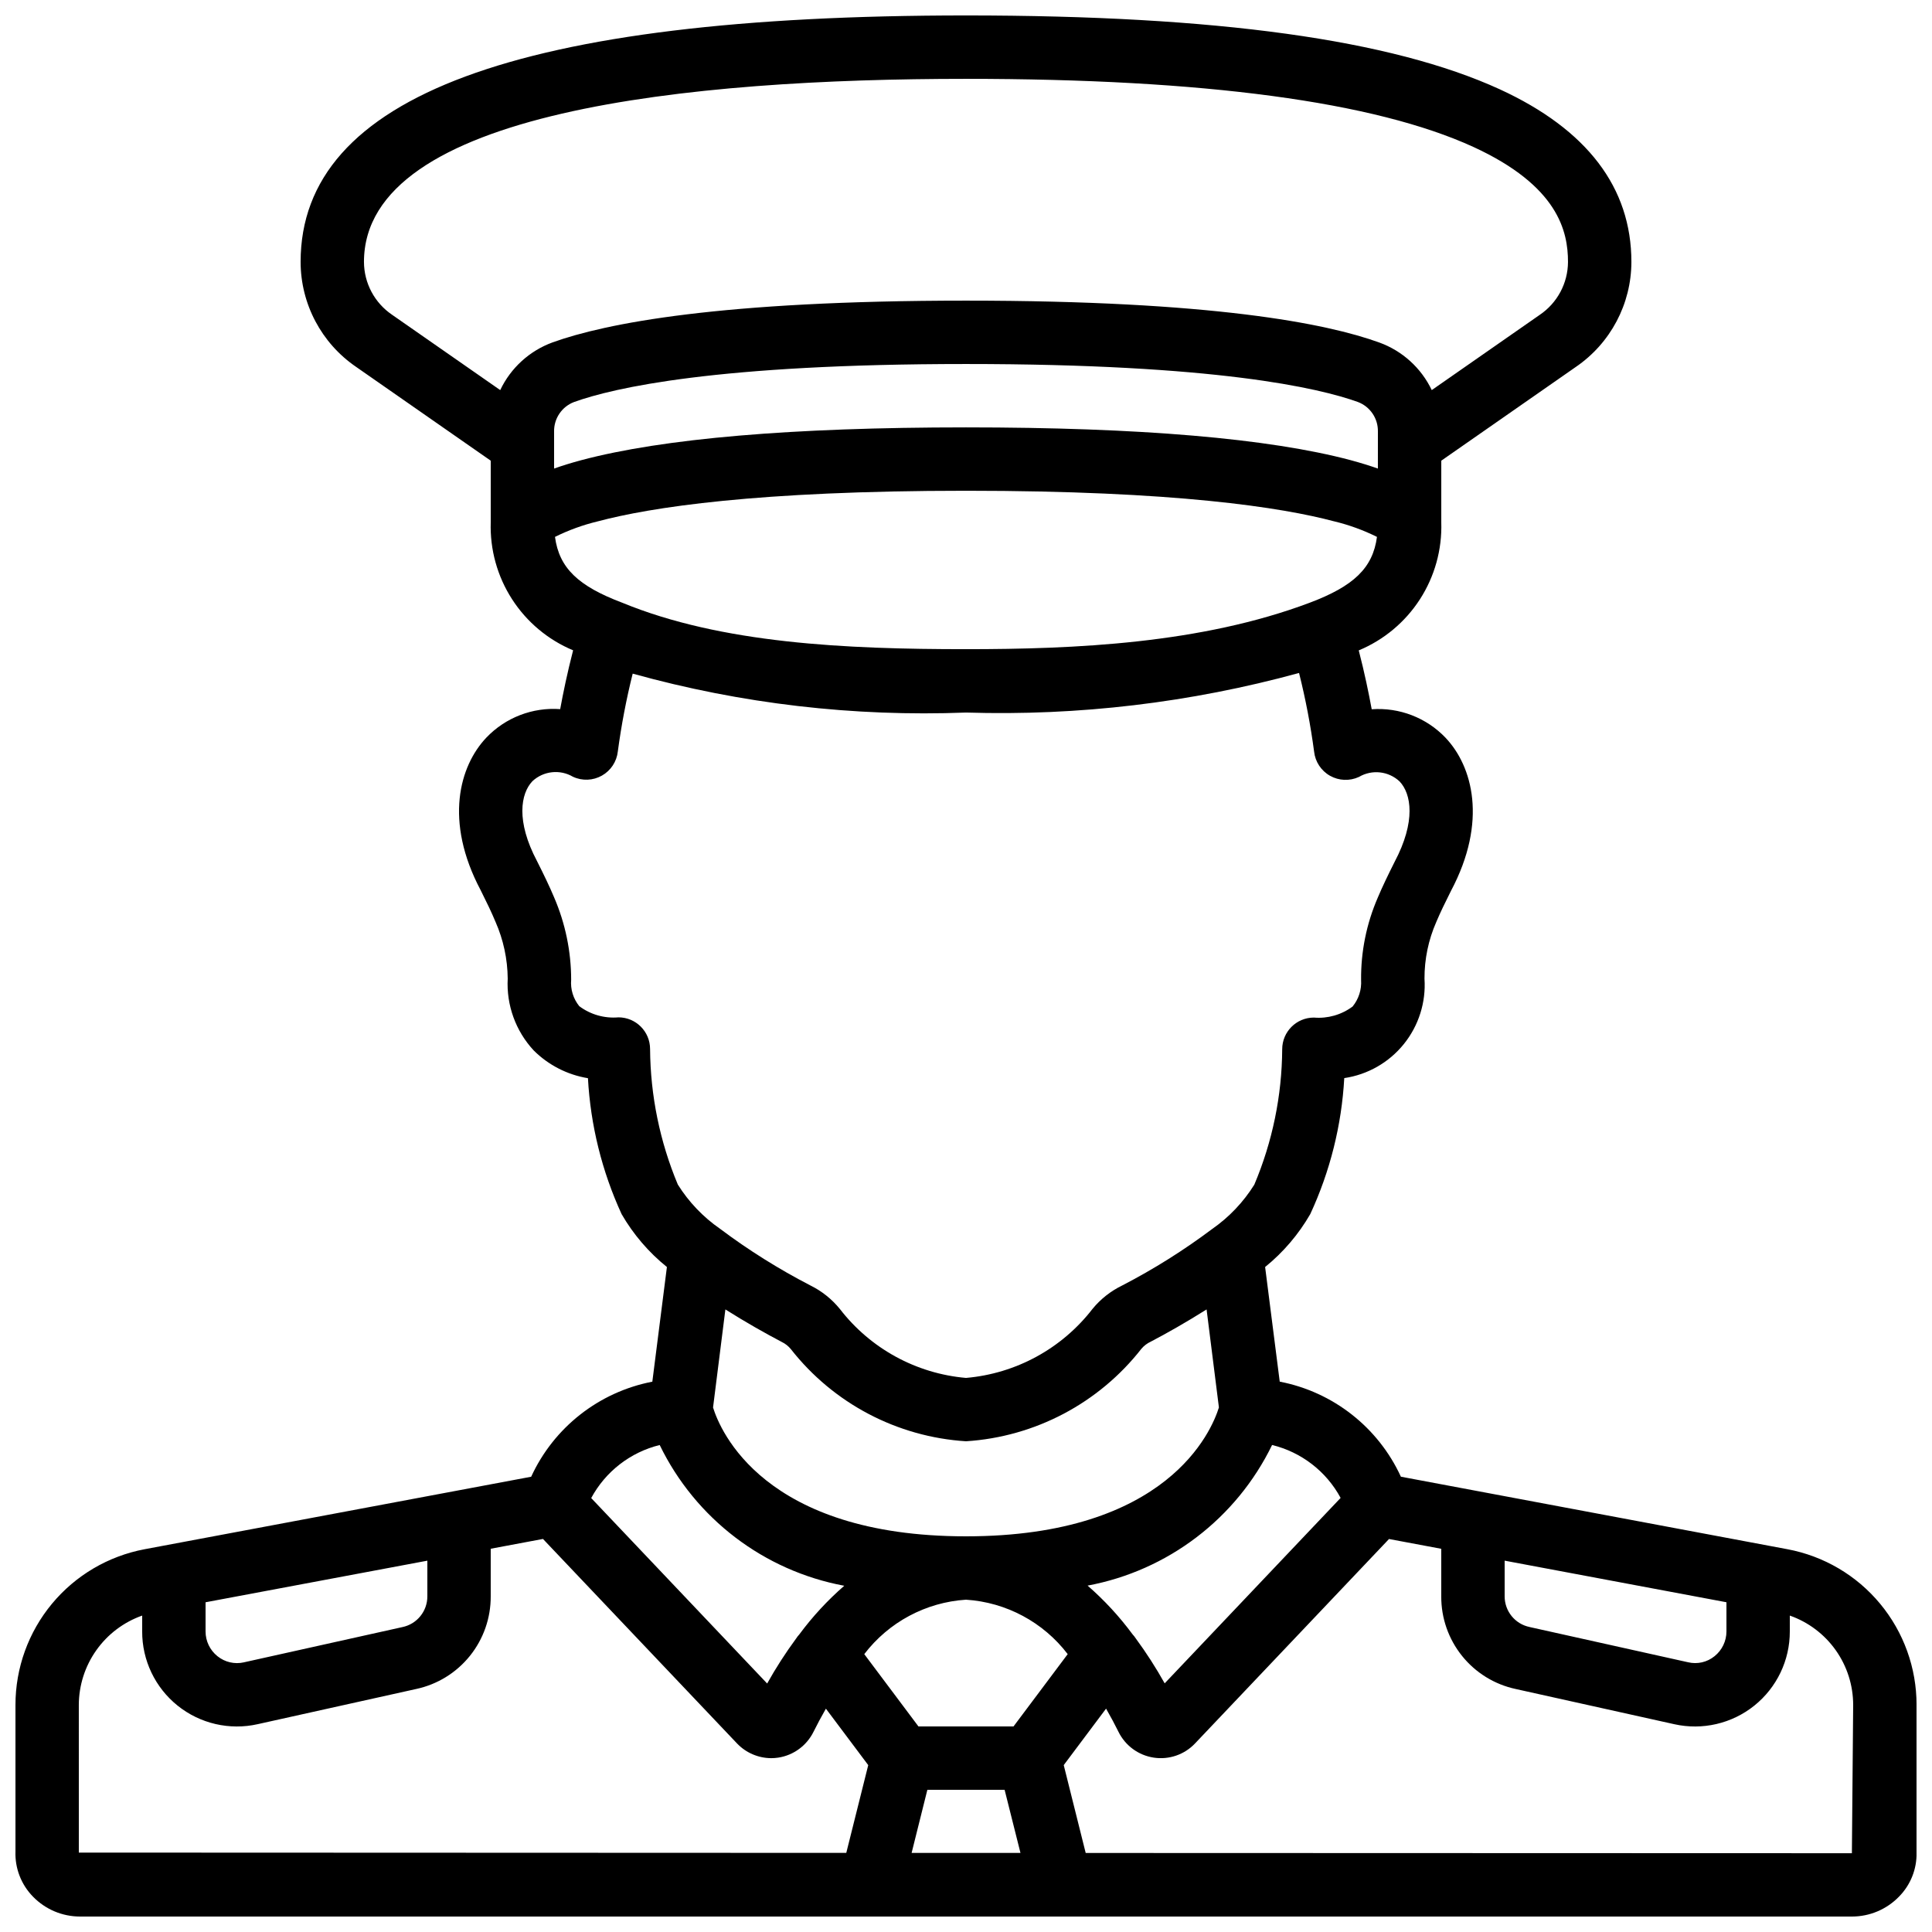 <?xml version="1.0" encoding="UTF-8"?>
<!-- Uploaded to: ICON Repo, www.svgrepo.com, Generator: ICON Repo Mixer Tools -->
<svg width="800px" height="800px" version="1.1" viewBox="144 144 512 512" xmlns="http://www.w3.org/2000/svg">
 <defs>
  <clipPath id="a">
   <path d="m148.09 148.09h503.81v503.81h-503.81z"/>
  </clipPath>
 </defs>
 <g clip-path="url(#a)">
  <path d="m617.69 554.56-102.44-19.219c-6.016-13.086-17.973-22.465-32.109-25.191l-3.871-30.379c4.812-3.902 8.871-8.656 11.965-14.023 5.258-11.336 8.316-23.566 9.008-36.039 6.211-0.914 11.844-4.133 15.785-9.016 3.941-4.883 5.898-11.074 5.477-17.336-0.02-5.168 1.043-10.285 3.125-15.02 1.031-2.453 2.375-5.223 3.879-8.211 9.809-18.473 5.691-33.109-1.418-40.605v-0.004c-5.07-5.316-12.25-8.086-19.574-7.555-0.773-4.199-1.891-9.648-3.434-15.602 6.656-2.769 12.312-7.496 16.219-13.551 3.906-6.059 5.879-13.16 5.652-20.367v-16.355l35.645-24.836c9.203-6.277 14.719-16.691 14.738-27.828 0-19.723-11.754-35.117-34.871-45.754-28.742-13.168-75.02-19.574-141.46-19.574-118.66 0-176.34 21.371-176.34 65.328 0.016 11.117 5.512 21.516 14.688 27.793l35.695 24.871v16.355c-0.223 7.199 1.746 14.293 5.644 20.344 3.898 6.055 9.543 10.781 16.188 13.555-1.535 5.945-2.652 11.352-3.426 15.586-7.328-0.531-14.508 2.238-19.574 7.559-7.113 7.5-11.227 22.102-1.496 40.438 1.578 3.156 2.922 5.93 3.938 8.398h0.004c2.078 4.734 3.176 9.848 3.223 15.02-0.379 7.019 2.109 13.895 6.894 19.043 3.906 3.887 8.93 6.457 14.367 7.348 0.684 12.465 3.711 24.691 8.926 36.031 3.102 5.367 7.172 10.117 12 14.008l-3.863 30.387c-14.141 2.731-26.094 12.109-32.109 25.191l-102.44 19.211c-9.621 1.809-18.305 6.922-24.555 14.453-6.25 7.535-9.672 17.012-9.672 26.801v38.836c-0.16 4.461 1.52 8.793 4.644 11.98 3.277 3.375 7.781 5.277 12.484 5.273h469.55c4.703 0.004 9.203-1.898 12.477-5.273 3.07-3.106 4.75-7.32 4.652-11.688v-39.129c0.012-9.789-3.406-19.273-9.656-26.809-6.246-7.535-14.938-12.645-24.559-14.445zm-74.941 3.031 58.777 11.023v7.719c0.004 2.551-1.152 4.969-3.141 6.566-1.969 1.609-4.574 2.207-7.047 1.613l-41.984-9.336v-0.004c-3.863-0.797-6.629-4.215-6.606-8.16zm-43.469-16.633-46.629 49.145c-2.309-4.125-4.867-8.105-7.668-11.914-0.25-0.383-0.531-0.742-0.84-1.074-3.492-4.727-7.492-9.059-11.922-12.914 21.285-3.969 39.426-17.793 48.895-37.266 7.762 1.895 14.363 6.988 18.16 14.023zm-109.52 77.359h20.473l4.199 16.719h-28.844zm22.832-16.793h-25.191l-14.359-19.16v-0.004c6.477-8.48 16.309-13.742 26.957-14.426 10.648 0.684 20.477 5.945 26.953 14.426zm-76.359-110.51c5.426 3.426 10.707 6.398 14.922 8.605h-0.004c0.949 0.453 1.781 1.109 2.445 1.926 11.281 14.379 28.16 23.258 46.402 24.406 18.305-1.164 35.234-10.102 46.523-24.559 0.68-0.785 1.52-1.414 2.461-1.848 4.133-2.156 9.371-5.121 14.777-8.531l3.266 25.973c-1.918 6.203-13.582 34.156-67.027 34.156-53.59 0-65.176-28.113-67.031-34.141zm172.92-222.84c-2.133-0.754-4.543-1.504-7.246-2.234-21.645-5.758-55.938-8.68-101.91-8.68s-80.266 2.922-101.92 8.684c-2.703 0.723-5.106 1.469-7.238 2.227v-9.82c-0.055-3.453 2.055-6.574 5.281-7.809 10.445-3.762 37.836-10.078 103.88-10.078s93.43 6.312 103.89 10.078h-0.004c3.227 1.234 5.336 4.356 5.273 7.809zm-268.7-54.746c0-40.137 86.758-48.535 159.54-48.535 63.094 0 108.32 6.07 134.46 18.043 22.477 10.332 25.082 22.355 25.082 30.492-0.027 5.621-2.832 10.867-7.492 14.012l-28.613 19.938c-2.797-5.856-7.777-10.379-13.875-12.598-14.012-5.086-44.402-11.109-109.56-11.109-65.16 0-95.547 6.019-109.56 11.066-6.106 2.231-11.086 6.769-13.871 12.641l-28.668-19.969c-4.633-3.148-7.418-8.379-7.441-13.98zm50.625 72.852c3.609-1.789 7.406-3.168 11.32-4.109 13.922-3.711 42.176-8.117 97.598-8.117 55.418 0 83.676 4.41 97.59 8.113l-0.004-0.004c3.918 0.945 7.719 2.324 11.328 4.117-1.102 8.262-6.18 13.059-17.828 17.449-28.809 10.848-62.219 12.309-91.086 12.309-31.773 0-64.773-1.477-91.09-12.309-11.648-4.394-16.727-9.188-17.828-17.449zm16.793 127.33c-3.699 0.316-7.387-0.738-10.359-2.965-1.594-1.969-2.363-4.477-2.148-7.004-0.008-7.508-1.543-14.938-4.519-21.832-1.148-2.746-2.652-5.879-4.516-9.582-5.644-10.648-4.34-17.918-1.25-21.184h-0.004c2.93-2.742 7.316-3.227 10.773-1.191 2.457 1.141 5.309 1.023 7.668-0.309 2.356-1.332 3.926-3.719 4.215-6.41 0.926-6.938 2.242-13.82 3.938-20.613 28.73 7.988 58.527 11.465 88.328 10.312 29.777 0.918 59.531-2.617 88.266-10.488 1.723 6.863 3.055 13.82 3.988 20.832 0.289 2.691 1.859 5.078 4.215 6.41 2.359 1.332 5.211 1.445 7.668 0.309 3.457-2.039 7.844-1.551 10.773 1.191 3.09 3.266 4.391 10.539-1.336 21.352-1.781 3.551-3.281 6.668-4.449 9.445v0.004c-2.988 6.887-4.492 14.324-4.418 21.832 0.164 2.539-0.641 5.047-2.25 7.019-2.949 2.195-6.598 3.238-10.262 2.93-4.637 0-8.395 3.758-8.395 8.398-0.078 12.328-2.59 24.52-7.391 35.879-2.891 4.633-6.691 8.633-11.176 11.754-7.523 5.648-15.508 10.66-23.863 14.98-3.016 1.469-5.68 3.566-7.809 6.156-8.129 10.539-20.305 17.188-33.562 18.328-13.203-1.148-25.316-7.773-33.414-18.262-2.117-2.609-4.769-4.731-7.781-6.223-8.406-4.34-16.434-9.371-24-15.047-4.473-3.106-8.273-7.09-11.168-11.707-4.769-11.383-7.266-23.586-7.356-35.93-0.004-4.633-3.762-8.387-8.395-8.387zm10.965 113.36h0.004c9.461 19.477 27.605 33.309 48.895 37.273-4.434 3.859-8.43 8.191-11.926 12.914-0.309 0.336-0.59 0.695-0.836 1.078-2.801 3.809-5.363 7.785-7.668 11.914l-46.629-49.148c3.797-7.047 10.398-12.156 18.172-14.062zm-120.36 41.648 58.777-11.023v9.43c0.02 3.949-2.742 7.367-6.609 8.168l-41.984 9.336v0.004c-2.469 0.566-5.059-0.031-7.027-1.621-1.996-1.594-3.16-4.012-3.156-6.566zm-33.586 66.336-0.004-39.129c0.016-5.195 1.637-10.262 4.644-14.5 3.004-4.242 7.25-7.445 12.148-9.18v4.199c-0.027 7.641 3.43 14.879 9.387 19.664 5.961 4.785 13.773 6.594 21.23 4.914l41.984-9.32c5.617-1.199 10.652-4.301 14.25-8.777 3.602-4.477 5.547-10.055 5.516-15.801v-12.594l13.848-2.594 51.457 54.227-0.004-0.004c2.367 2.465 5.629 3.859 9.043 3.871 0.637 0 1.27-0.051 1.898-0.148 4.031-0.633 7.5-3.188 9.305-6.844 0.941-1.891 2.047-3.973 3.281-6.129l11.219 14.965-5.82 23.258zm469.88 0.168-203.05-0.066-5.82-23.285 11.219-14.973c1.242 2.168 2.344 4.242 3.281 6.129v0.004c1.801 3.676 5.289 6.238 9.34 6.856 4.047 0.621 8.141-0.785 10.957-3.758l51.406-54.176 13.844 2.594v12.594c-0.035 5.746 1.914 11.324 5.516 15.801 3.598 4.477 8.633 7.574 14.254 8.77l41.984 9.32h-0.004c7.457 1.668 15.266-0.148 21.223-4.93 5.953-4.785 9.414-12.016 9.395-19.656v-4.199c4.91 1.723 9.164 4.93 12.172 9.176 3.008 4.246 4.625 9.324 4.621 14.527z"/>
 </g>
</svg>